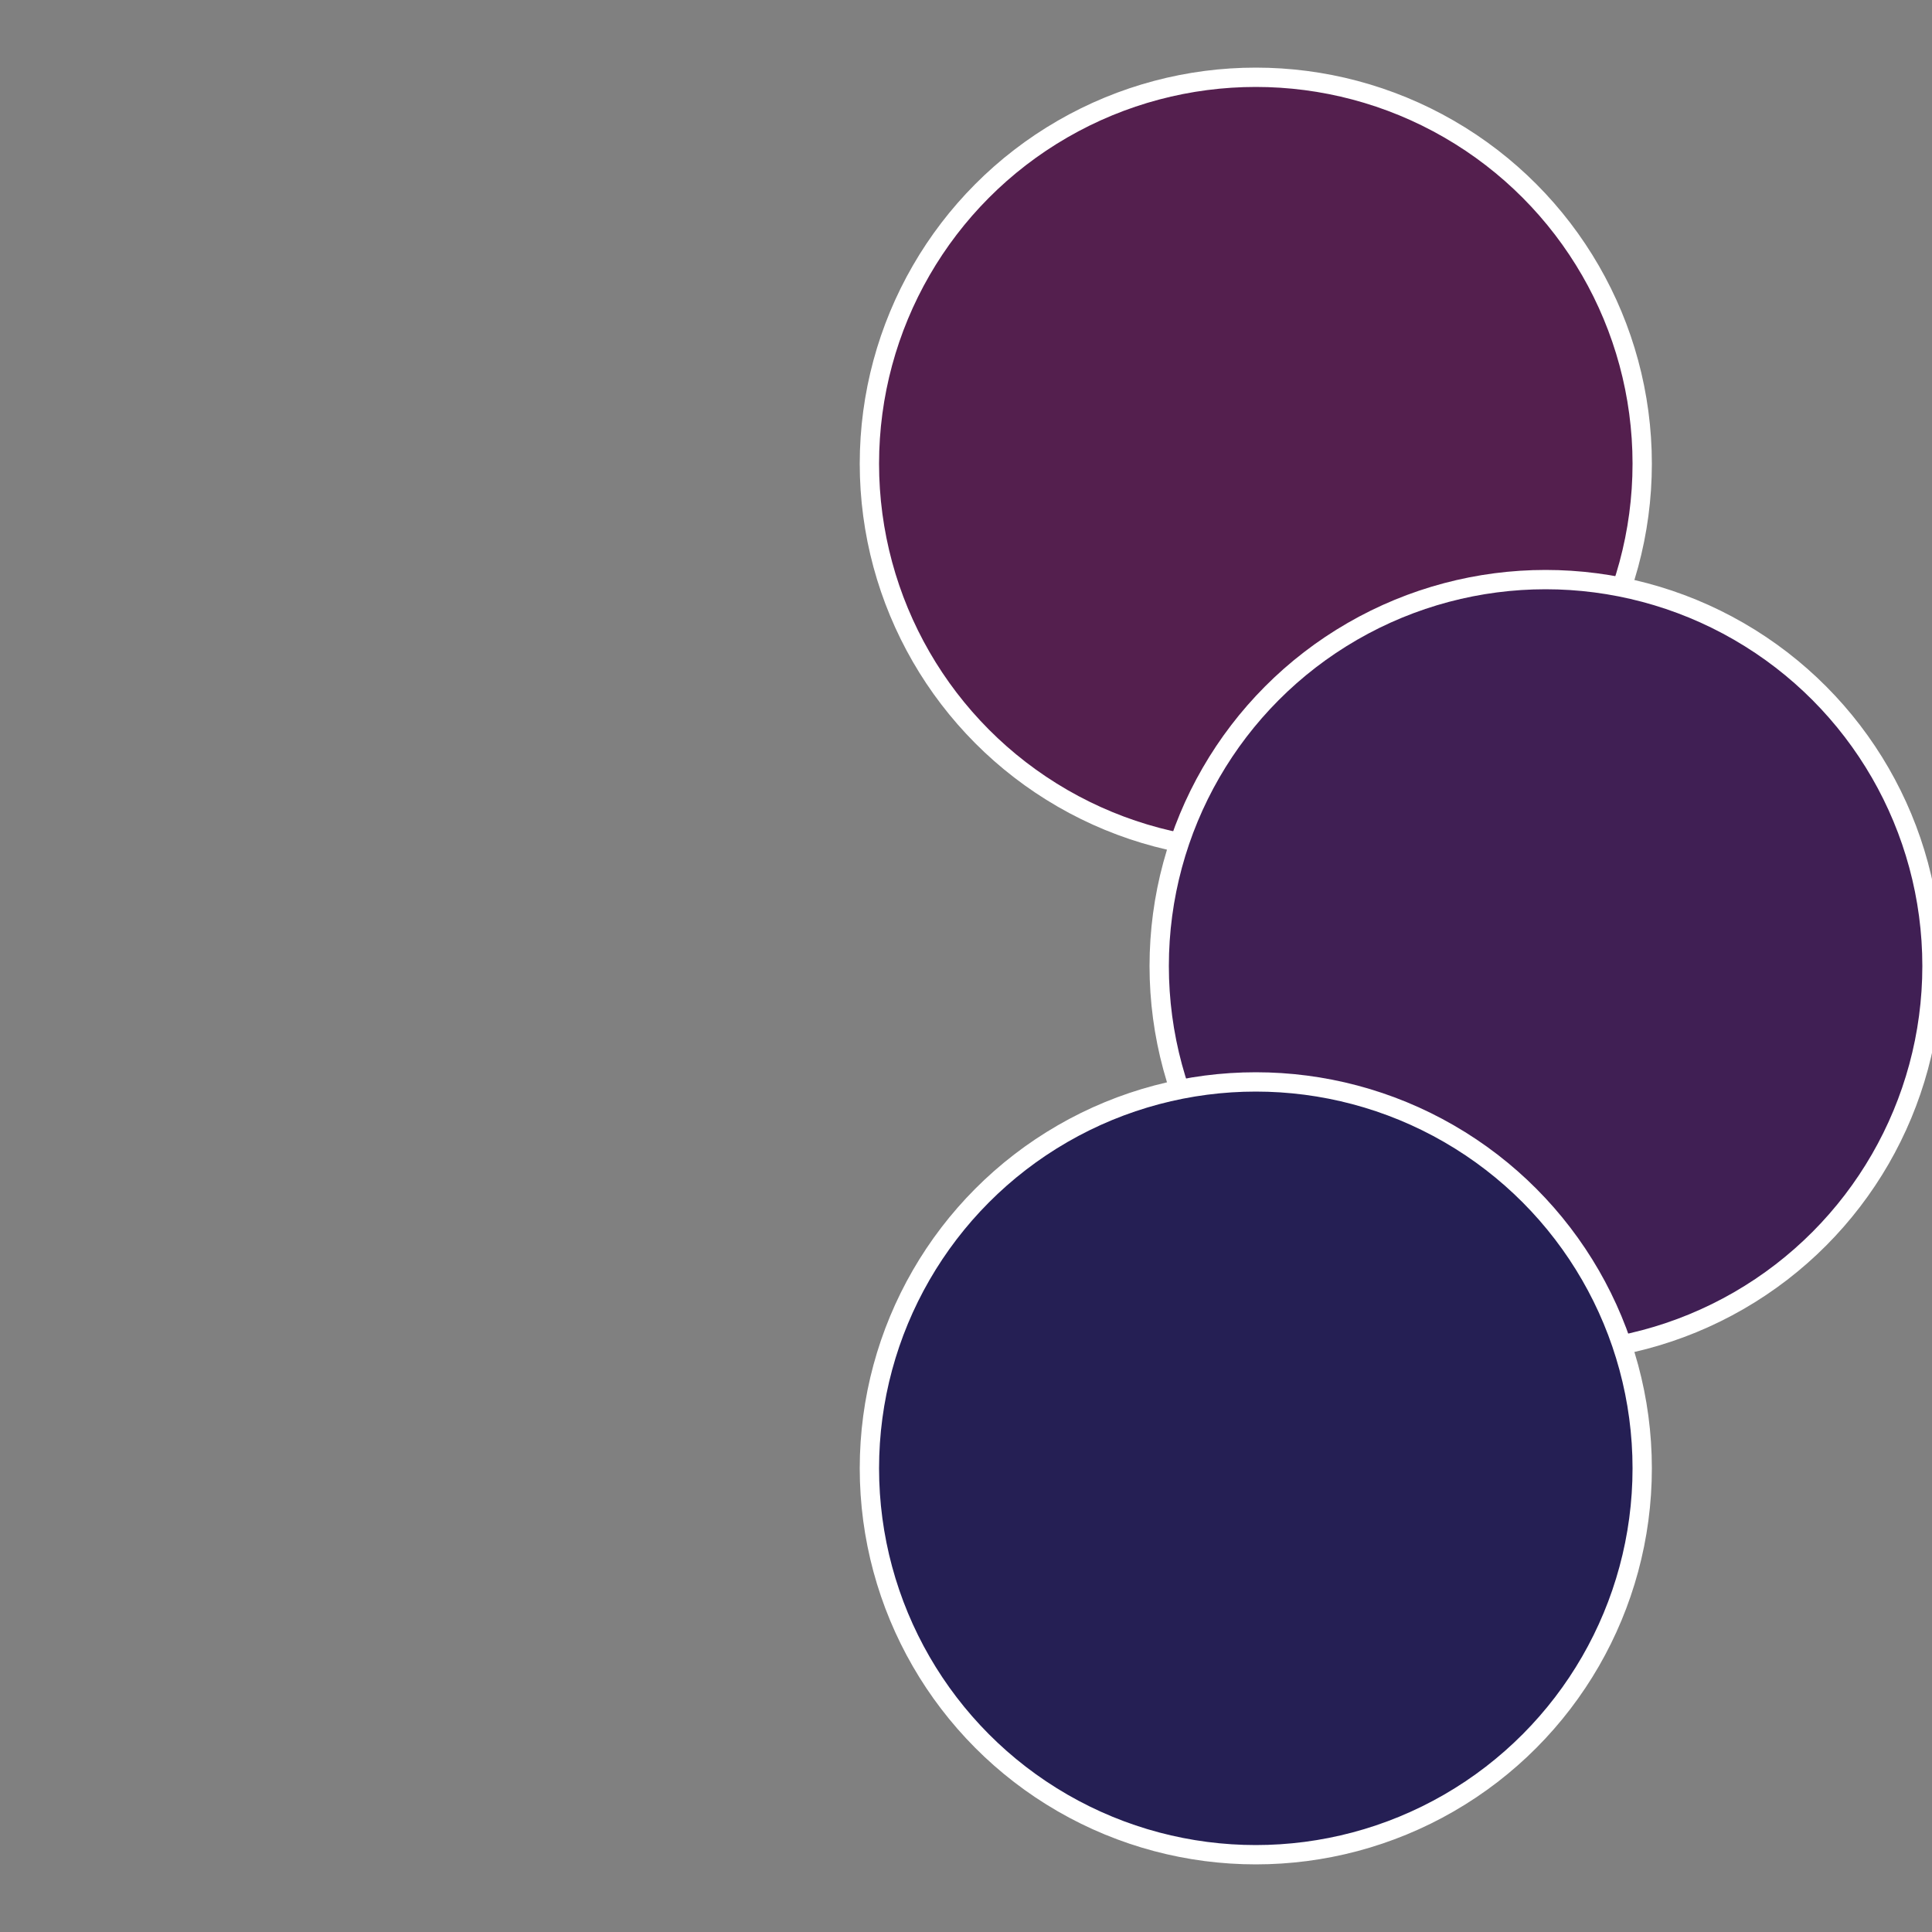 <?xml version="1.0" standalone="no"?>
<svg width="500" height="500" viewBox="-1 -1 2 2" xmlns="http://www.w3.org/2000/svg">
 
                <rect x="-1" y="-1" width="2" height="2" fill="#808080" stroke="none"/>
 
                <circle cx="0.3" cy="-0.52" r="0.4" fill="#541f4e" stroke="#fff" stroke-width="1%" />
             
                <circle cx="0.6" cy="0" r="0.4" fill="#401f54" stroke="#fff" stroke-width="1%" />
             
                <circle cx="0.3" cy="0.52" r="0.4" fill="#251f54" stroke="#fff" stroke-width="1%" />
            </svg>
